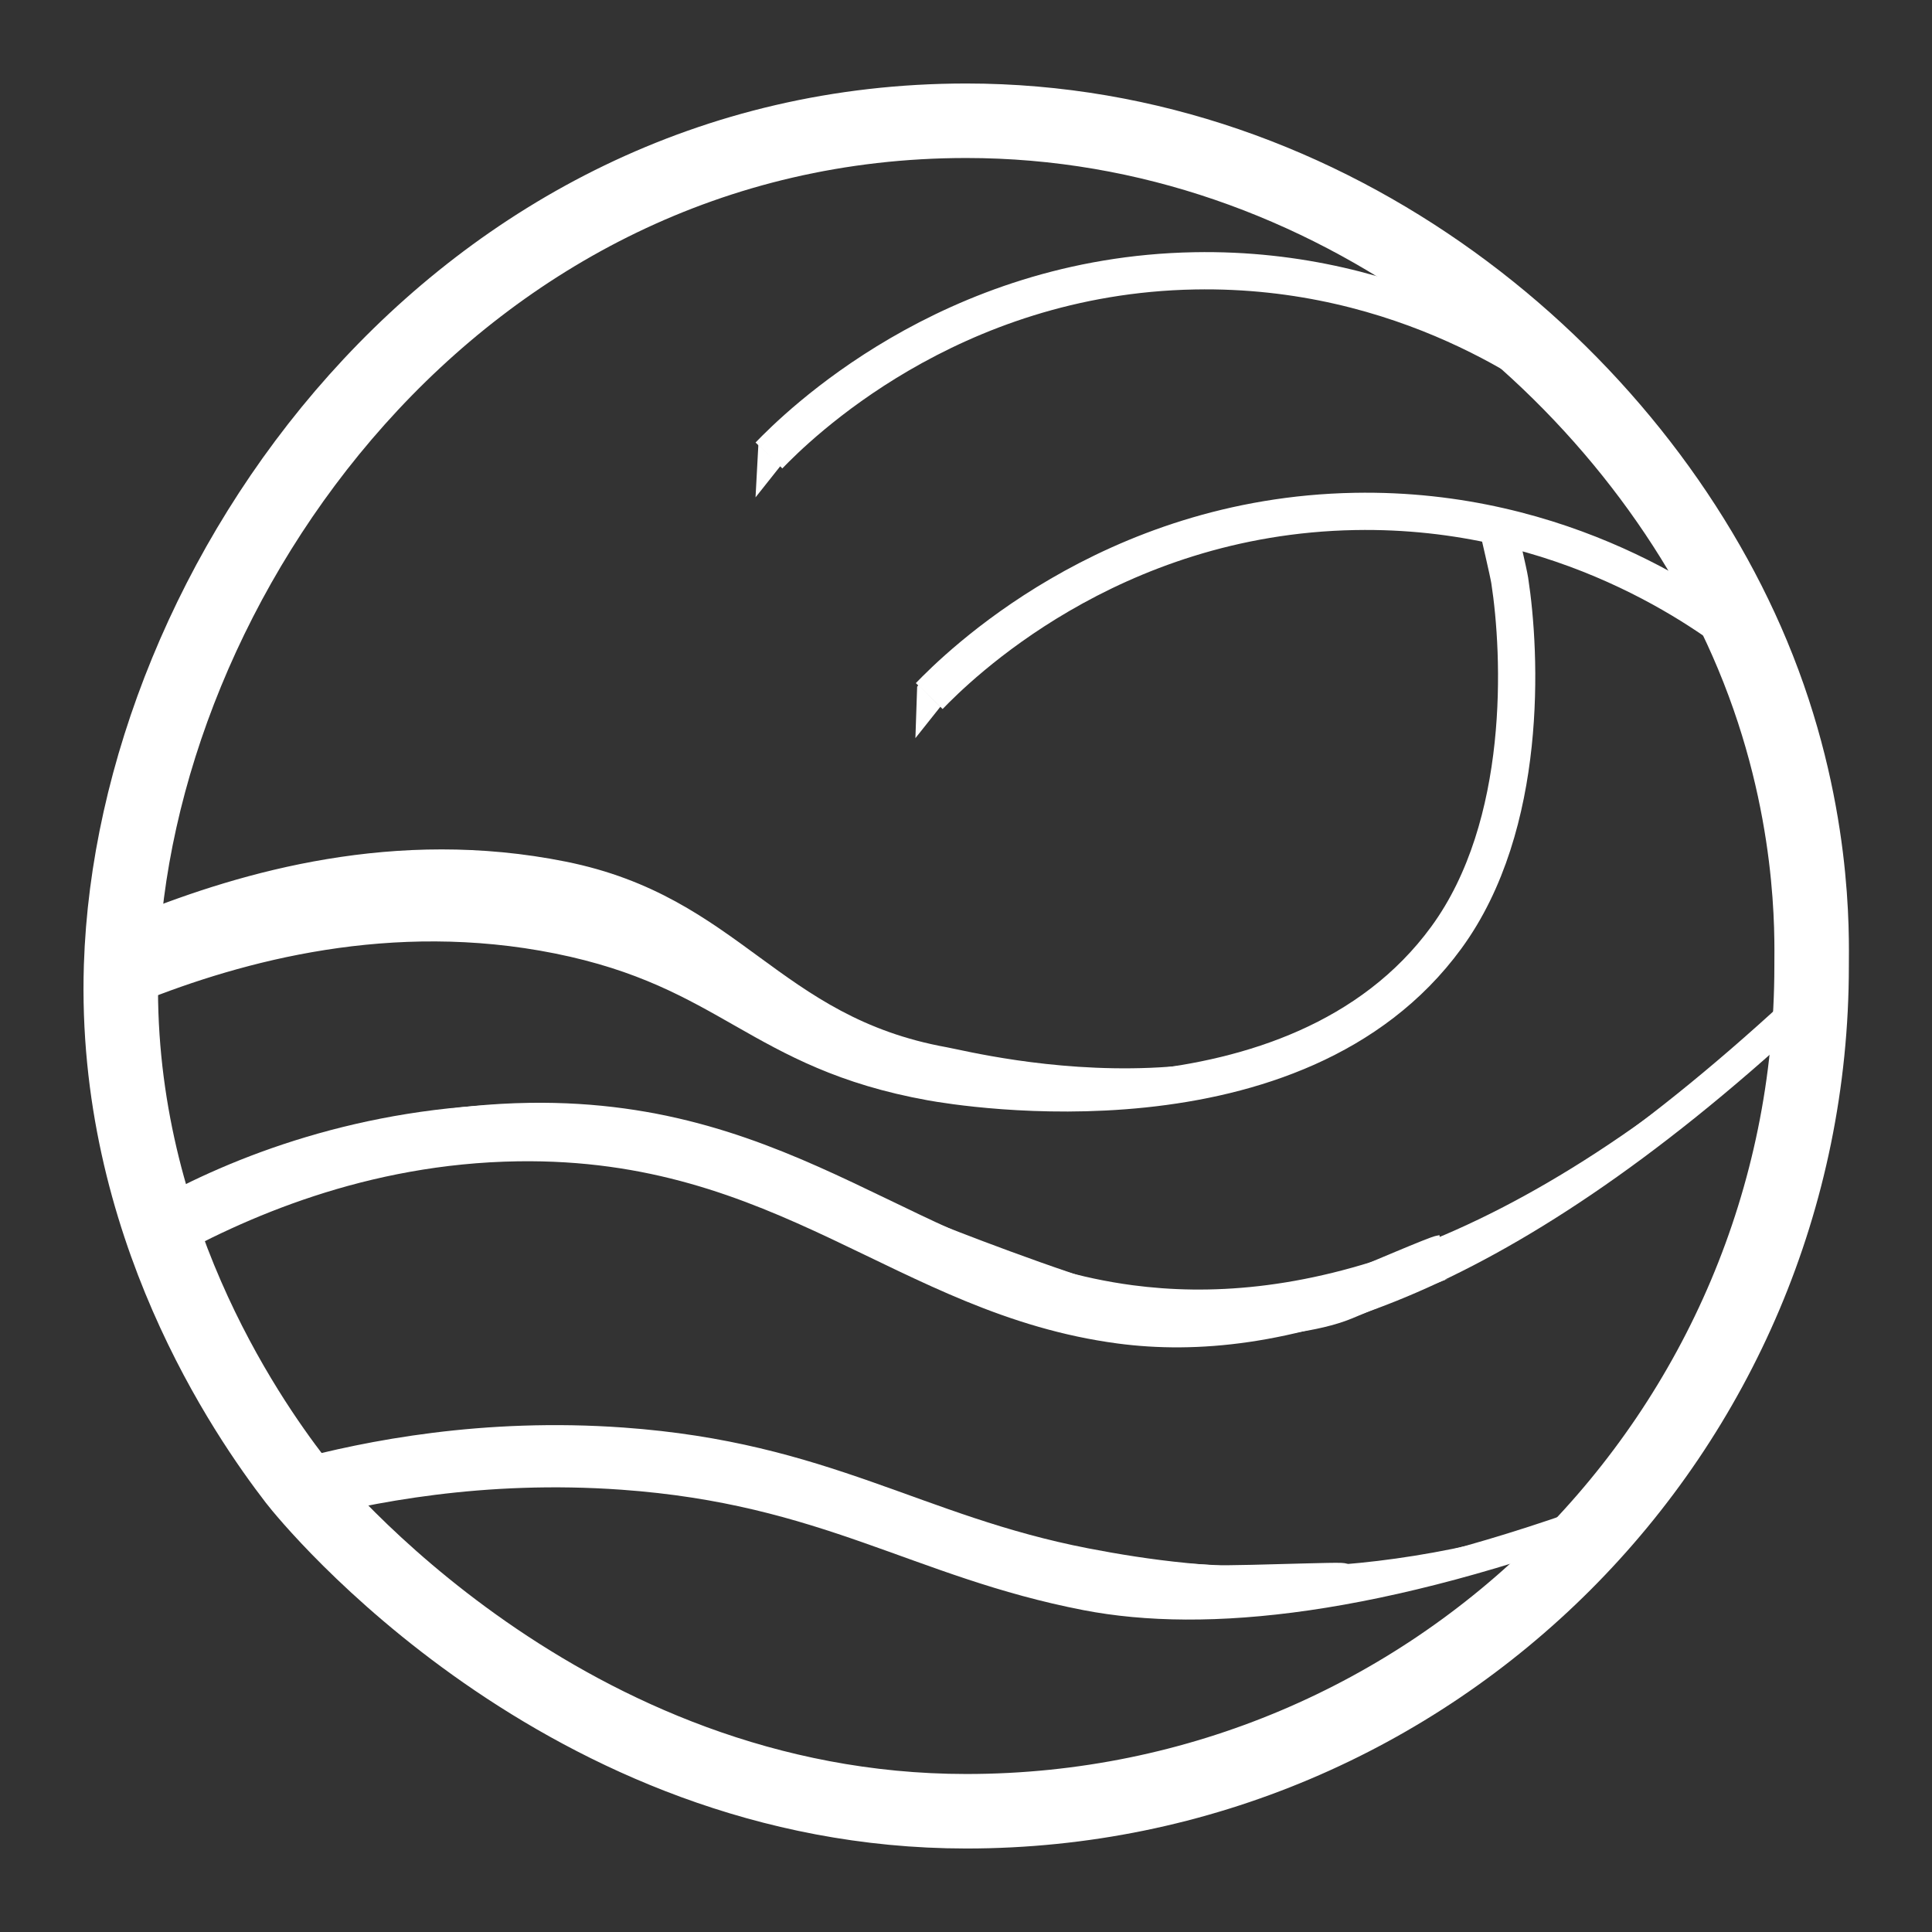 <?xml version="1.0" encoding="UTF-8"?> <svg xmlns="http://www.w3.org/2000/svg" width="32" height="32" viewBox="0 0 32 32" fill="none"><rect x="0" y="0" width="32" height="32" fill="#333333" stroke="none"/><path d="M30.006 16C30.006 23.732 23.738 30 16.006 30C9.343 30 5.123 24.815 4.891 24.513C4.08 23.459 1.87 20.273 2.006 16C2.208 9.65 7.556 2 16.006 2C22.061 2 27.079 6.173 29.027 10.847C30.078 13.367 30.006 15.515 30.006 16Z" stroke="white" stroke-width="1.234"></path><path d="M4.859 24.312C6.092 23.981 8.011 23.603 10.319 23.768C13.707 24.01 15.214 25.228 18.003 25.767C19.97 26.147 22.876 26.463 26.898 24.961" stroke="white" stroke-width="0.247"></path><path d="M2.773 20.116C4.129 19.347 6.211 18.428 8.773 18.39C13.19 18.325 15.159 20.935 18.745 21.41C21.274 21.744 24.992 21.067 30.054 16.39" stroke="white" stroke-width="0.247"></path><path d="M2.305 15.255C4.049 14.556 6.56 13.832 9.345 14.392C12.2 14.965 12.804 16.952 15.662 17.468C16.164 17.559 21.466 18.934 23.954 15.529C25.469 13.455 25.019 9.865 24.814 8.941" stroke="white" stroke-width="0.247"></path><path d="M2.201 16.314C3.945 15.614 6.468 14.931 9.253 15.49C12.108 16.064 12.565 17.406 15.422 17.921C15.925 18.012 21.469 18.934 23.956 15.529C25.32 13.663 25.194 10.836 25.006 9.615C24.985 9.479 24.825 8.802 24.805 8.71" stroke="white" stroke-width="0.617"></path><path d="M28.916 10.666C28.298 10.174 25.927 8.406 22.438 8.471C18.363 8.546 15.841 11.064 15.391 11.529" stroke="white" stroke-width="0.617"></path><path d="M26.261 6.681C25.643 6.189 23.273 4.421 19.784 4.486C15.709 4.561 13.186 7.079 12.736 7.544" stroke="white" stroke-width="0.617"></path><path fill-rule="evenodd" clip-rule="evenodd" d="M2.306 15.255L2.266 16.493C2.266 16.493 3.801 15.84 5.285 15.596C6.769 15.352 8.465 15.448 9.886 15.809C11.307 16.17 12.913 17.237 12.913 17.237C12.913 17.237 14.067 17.9 15.642 18.141C17.947 18.492 21.315 18.092 22.757 16.716C23.258 16.238 21.693 17.283 20.012 17.723C18.994 17.989 17.692 17.782 17.61 17.774C17.502 17.764 16.356 17.669 15.414 17.418C14.423 17.154 13.633 16.732 13.515 16.646C11.049 14.854 9.314 13.628 4.655 14.506C3.081 14.882 2.306 15.255 2.306 15.255Z" fill="white"></path><path d="M2.576 20.713C3.932 19.945 6.014 19.026 8.575 18.988C12.992 18.923 14.962 21.533 18.547 22.008C21.077 22.343 24.696 21.41 29.758 16.733" stroke="white" stroke-width="0.494"></path><path d="M2.637 20.264C3.992 19.496 6.068 18.694 8.63 18.656C11.384 18.616 13.181 19.893 15.172 20.526C15.229 20.545 16.738 21.159 18.162 21.612C19.044 21.893 21.323 21.876 22.244 21.498C22.851 21.249 23.805 20.836 23.89 20.825" stroke="white" stroke-width="0.741"></path><path d="M4.852 24.972C6.084 24.641 8.004 24.263 10.311 24.428C13.7 24.67 15.206 25.888 17.995 26.427C19.963 26.807 22.826 26.518 26.848 25.016" stroke="white" stroke-width="0.494"></path><path d="M4.771 24.548C6.004 24.216 7.924 23.839 10.231 24.004C13.488 24.236 15.007 25.371 17.597 25.936C17.652 25.949 18.326 26.053 18.817 26.133C19.043 26.17 19.623 26.206 20.111 26.231C20.52 26.253 23.167 26.135 21.876 26.233" stroke="white" stroke-width="0.617"></path><path fill-rule="evenodd" clip-rule="evenodd" d="M12.514 8.238L12.929 7.715L12.561 7.364L12.514 8.238Z" fill="white"></path><path fill-rule="evenodd" clip-rule="evenodd" d="M15.162 12.226L15.577 11.704L15.215 11.345L15.191 11.373L15.162 12.226Z" fill="white"></path></svg> 